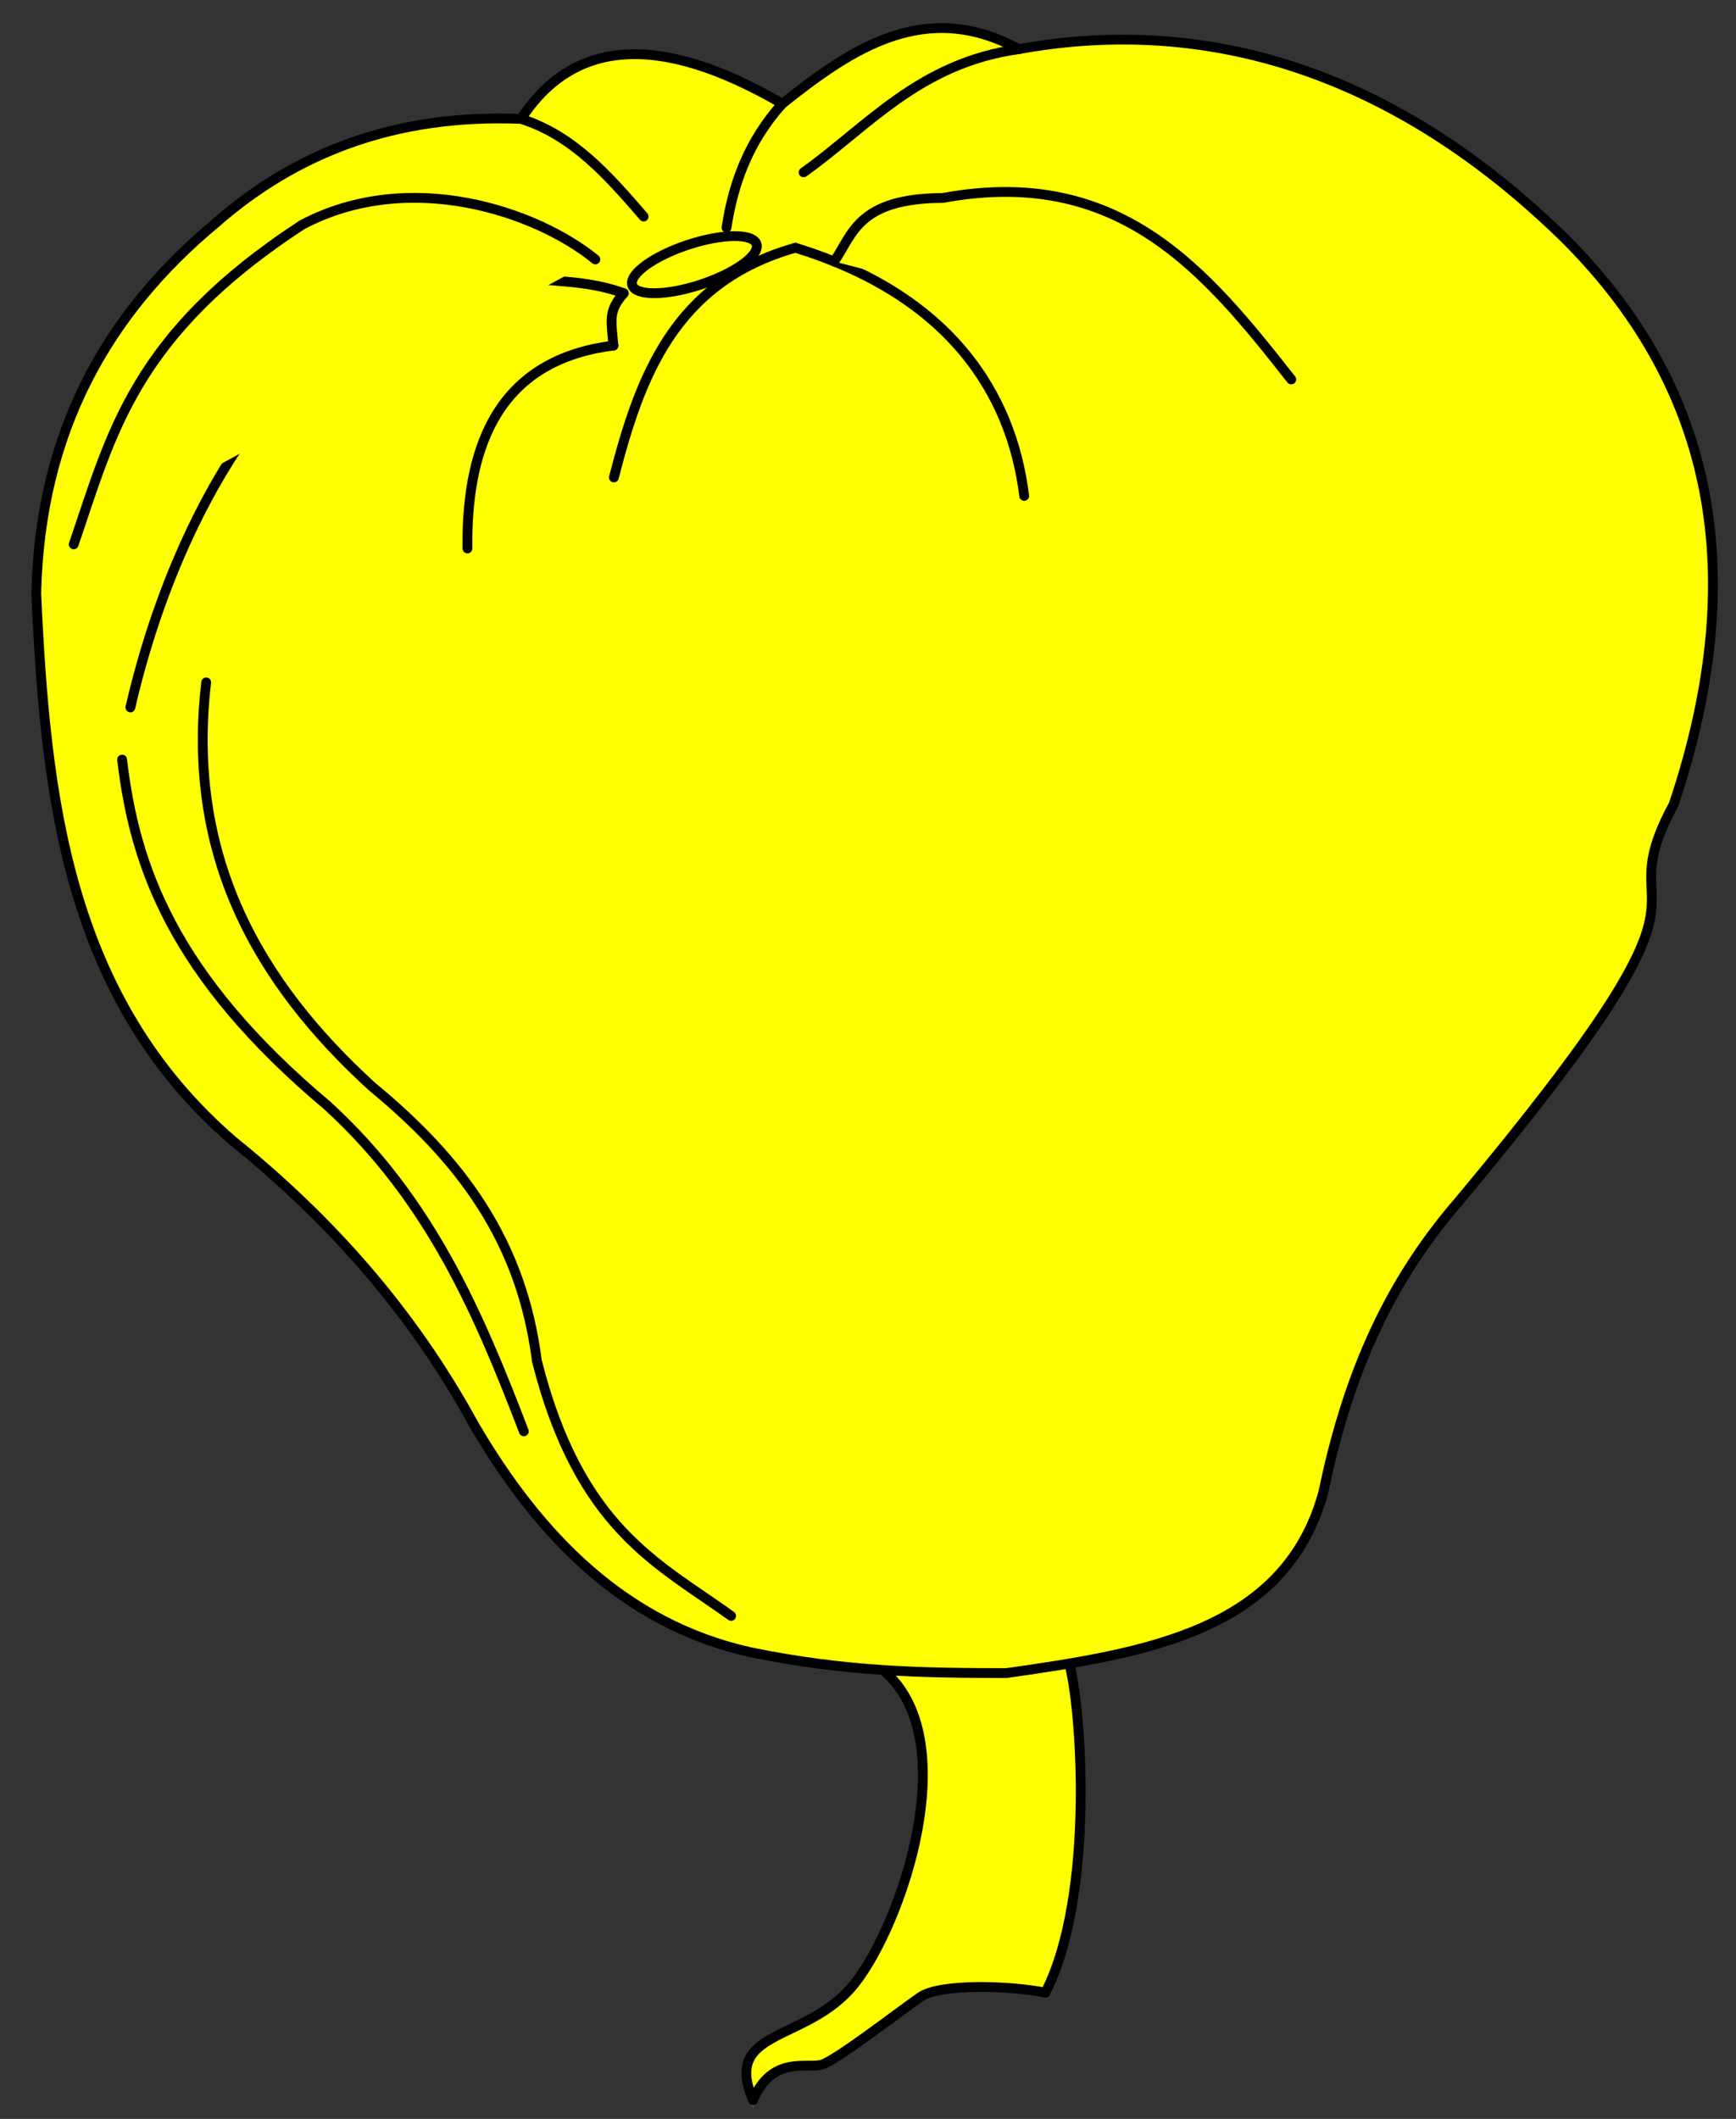 <?xml version="1.0" encoding="utf-8"?>
<svg xmlns:dc="http://purl.org/dc/elements/1.1/" xmlns:xl="http://www.w3.org/1999/xlink"
     xmlns="http://www.w3.org/2000/svg"
     xmlns:xlink="http://www.w3.org/1999/xlink"
     version="1.1"
     viewBox="49.5 76.5 265.5 324"
     width="265.5"
     height="324"
     preserveAspectRatio="xMidYMid meet"
     zoomAndPan="magnify"
     contentScriptType="application/ecmascript"
     contentStyleType="text/css">
   <rect x="49.5" y="76.5" width="265.5" height="324" fill="#333333" stroke="none"/>
   <defs/>
   <g stroke="#505050" fill="#ffff00" stroke-opacity="1" stroke-dasharray="none"
      fill-opacity="1">
      <title>Quince (2)</title>
      <g>
         <title>Art</title>
         <g>
            <g>
               <g  id="feature-0">
                  <path
                        d="M 212.989 330.736 L 212.989 330.736 C 211.073 324.053 175.259 321.063 184.341 331.718 C 197.33 342.117 187.35 370.965 180.09 379.947 C 172.83 388.93 159.924 386.578 164.668 397.629 C 167.556 390.75 172.94 392.846 175.168 392.207 C 177.395 391.569 187.256 383.92 190.278 381.848 C 193.3 379.776 203.917 380.097 209.377 381.193 C 216.987 366.36 214.905 337.419 212.989 330.736 Z"
                        fill="#ff0000"/>
               </g>
               <path d="M 212.989 330.736 L 212.989 330.736 C 211.073 324.053 175.259 321.063 184.341 331.718 C 197.33 342.117 187.35 370.965 180.09 379.947 C 172.83 388.93 159.924 386.578 164.668 397.629 C 167.556 390.75 172.94 392.846 175.168 392.207 C 177.395 391.569 187.256 383.92 190.278 381.848 C 193.3 379.776 203.917 380.097 209.377 381.193 C 216.987 366.36 214.905 337.419 212.989 330.736 Z"
                     stroke="black"
                     stroke-linecap="round"
                     stroke-linejoin="round"
                     stroke-width="1.5"/>
            </g>
            <g>
               <path d="M 169.142 92.363 L 169.142 92.363 C 149.957 81.2 137 82.707 129.188 94.68 C 109.706 93.898 94.624 99.971 82.476 110.613 C 65.909 124.392 55.618 142.475 55.044 167.221 C 56.458 198.578 59.845 229.15 85.158 250.992 C 99.83 262.832 112.438 276.884 121.937 294.265 C 131.906 311.374 145.019 324.823 164.172 329.119 C 178.885 332.156 190.704 332.321 203.427 332.333 C 224.949 329.273 246.104 325.792 251.87 304.733 C 255.296 288.35 260.969 273.607 272.61 260.199 C 317.587 206.345 294.516 219.731 305.469 199.497 C 317.943 162.227 310.301 134.325 288.76 112.897 C 262.914 87.635 234.331 78.743 205.335 84.015 C 191.121 76.327 180.001 83.712 169.142 92.363 Z"/>
               <path d="M 169.142 92.363 L 169.142 92.363 C 149.957 81.2 137 82.707 129.188 94.68 C 109.706 93.898 94.624 99.971 82.476 110.613 C 65.909 124.392 55.618 142.475 55.044 167.221 C 56.458 198.578 59.845 229.15 85.158 250.992 C 99.83 262.832 112.438 276.884 121.937 294.265 C 131.906 311.374 145.019 324.823 164.172 329.119 C 178.885 332.156 190.704 332.321 203.427 332.333 C 224.949 329.273 246.104 325.792 251.87 304.733 C 255.296 288.35 260.969 273.607 272.61 260.199 C 317.587 206.345 294.516 219.731 305.469 199.497 C 317.943 162.227 310.301 134.325 288.76 112.897 C 262.914 87.635 234.331 78.743 205.335 84.015 C 191.121 76.327 180.001 83.712 169.142 92.363 Z"
                     stroke="black"
                     stroke-linecap="round"
                     stroke-linejoin="round"
                     stroke-width="1.5"/>
            </g>
            <g>
               <g>
                  <title>path849</title>
                  <path d="M 69.44 184.671 C 77.334 150.436 98.423 116.781 130.234 119.132 C 135.187 119.508 140.193 119.6 144.892 121.339"
                        stroke="black"
                        stroke-linecap="round"
                        stroke-linejoin="round"
                        stroke-width="1.5"/>
               </g>
               <g>
                  <title>path828</title>
                  <path d="M 169.142 92.363 C 164.048 98.013 161.648 104.459 160.612 111.309"
                        stroke="black"
                        stroke-linecap="round"
                        stroke-linejoin="round"
                        stroke-width="1.5"/>
               </g>
               <g>
                  <title>path830</title>
                  <path d="M 172.403 102.851 C 182.176 95.905 190.058 86.12 205.335 84.015"
                        stroke="black"
                        stroke-linecap="round"
                        stroke-linejoin="round"
                        stroke-width="1.5"/>
               </g>
               <g>
                  <title>path832</title>
                  <path d="M 171.14 114.383 C 194.851 121.677 204.218 136.738 206.138 152.328"
                        stroke="black"
                        stroke-linecap="round"
                        stroke-linejoin="round"
                        stroke-width="1.5"/>
               </g>
               <g>
                  <title>path834</title>
                  <path d="M 171.14 114.383 C 152.609 119.627 147.354 134.119 143.386 149.505"
                        stroke="black"
                        stroke-linecap="round"
                        stroke-linejoin="round"
                        stroke-width="1.5"/>
               </g>
               <g>
                  <title>path836</title>
                  <path d="M 177.075 116.489 C 179.94 112.338 180.667 106.835 193.709 106.769 C 220.72 101.779 233.976 117.958 246.982 134.524"
                        stroke="black"
                        stroke-linecap="round"
                        stroke-linejoin="round"
                        stroke-width="1.5"/>
               </g>
               <g>
                  <title>path838</title>
                  <path d="M 143.316 129.343 C 124.597 131.667 120.828 146.455 120.988 160.37"
                        stroke="black"
                        stroke-linecap="round"
                        stroke-linejoin="round"
                        stroke-width="1.5"/>
               </g>
               <g>
                  <title>path840</title>
                  <path d="M 129.188 94.68 C 137.141 97.2 142.561 103.376 147.94 109.612"
                        stroke="black"
                        stroke-linecap="round"
                        stroke-linejoin="round"
                        stroke-width="1.5"/>
               </g>
               <g>
                  <title>path842</title>
                  <path d="M 165.2 113.827 C 165.466 114.631 164.72 115.733 163.126 116.891 C 161.532 118.049 159.221 119.168 156.701 120.001 C 154.181 120.835 151.659 121.315 149.689 121.336 C 147.719 121.358 146.463 120.918 146.197 120.114 C 145.643 118.44 149.448 115.676 154.696 113.94 C 159.943 112.204 164.646 112.153 165.2 113.827 Z"
                        stroke="black"
                        stroke-linecap="round"
                        stroke-linejoin="round"
                        stroke-width="1.5"/>
               </g>
               <g>
                  <title>path845</title>
                  <path d="M 143.316 129.343 C 142.934 125.185 142.578 124.002 144.892 121.339"
                        stroke="black"
                        stroke-linecap="round"
                        stroke-linejoin="round"
                        stroke-width="1.5"/>
               </g>
               <g>
                  <title>path847</title>
                  <path d="M 140.555 116.172 C 131.609 108.869 112.207 102.165 95.709 110.867 C 69.856 127.769 66.578 142.807 60.769 159.74"
                        stroke="black"
                        stroke-linecap="round"
                        stroke-linejoin="round"
                        stroke-width="1.5"/>
               </g>
               <g>
                  <title>path863</title>
                  <path d="M 68.174 192.65 C 70.077 208.81 75.836 225.637 99.6 245.582 C 115.447 260.071 122.799 277.62 129.614 295.364"
                        stroke="black"
                        stroke-linecap="round"
                        stroke-linejoin="round"
                        stroke-width="1.5"/>
               </g>
               <g>
                  <title>path865</title>
                  <path d="M 81.035 180.839 C 77.918 207.404 88.913 226.683 106.368 242.625 C 120.038 253.896 129.267 266.226 131.615 284.635 C 138.132 310.28 150.104 315.517 161.317 323.591"
                        stroke="black"
                        stroke-linecap="round"
                        stroke-linejoin="round"
                        stroke-width="1.5"/>
               </g>
            </g>
         </g>
      </g>
   </g>
</svg>